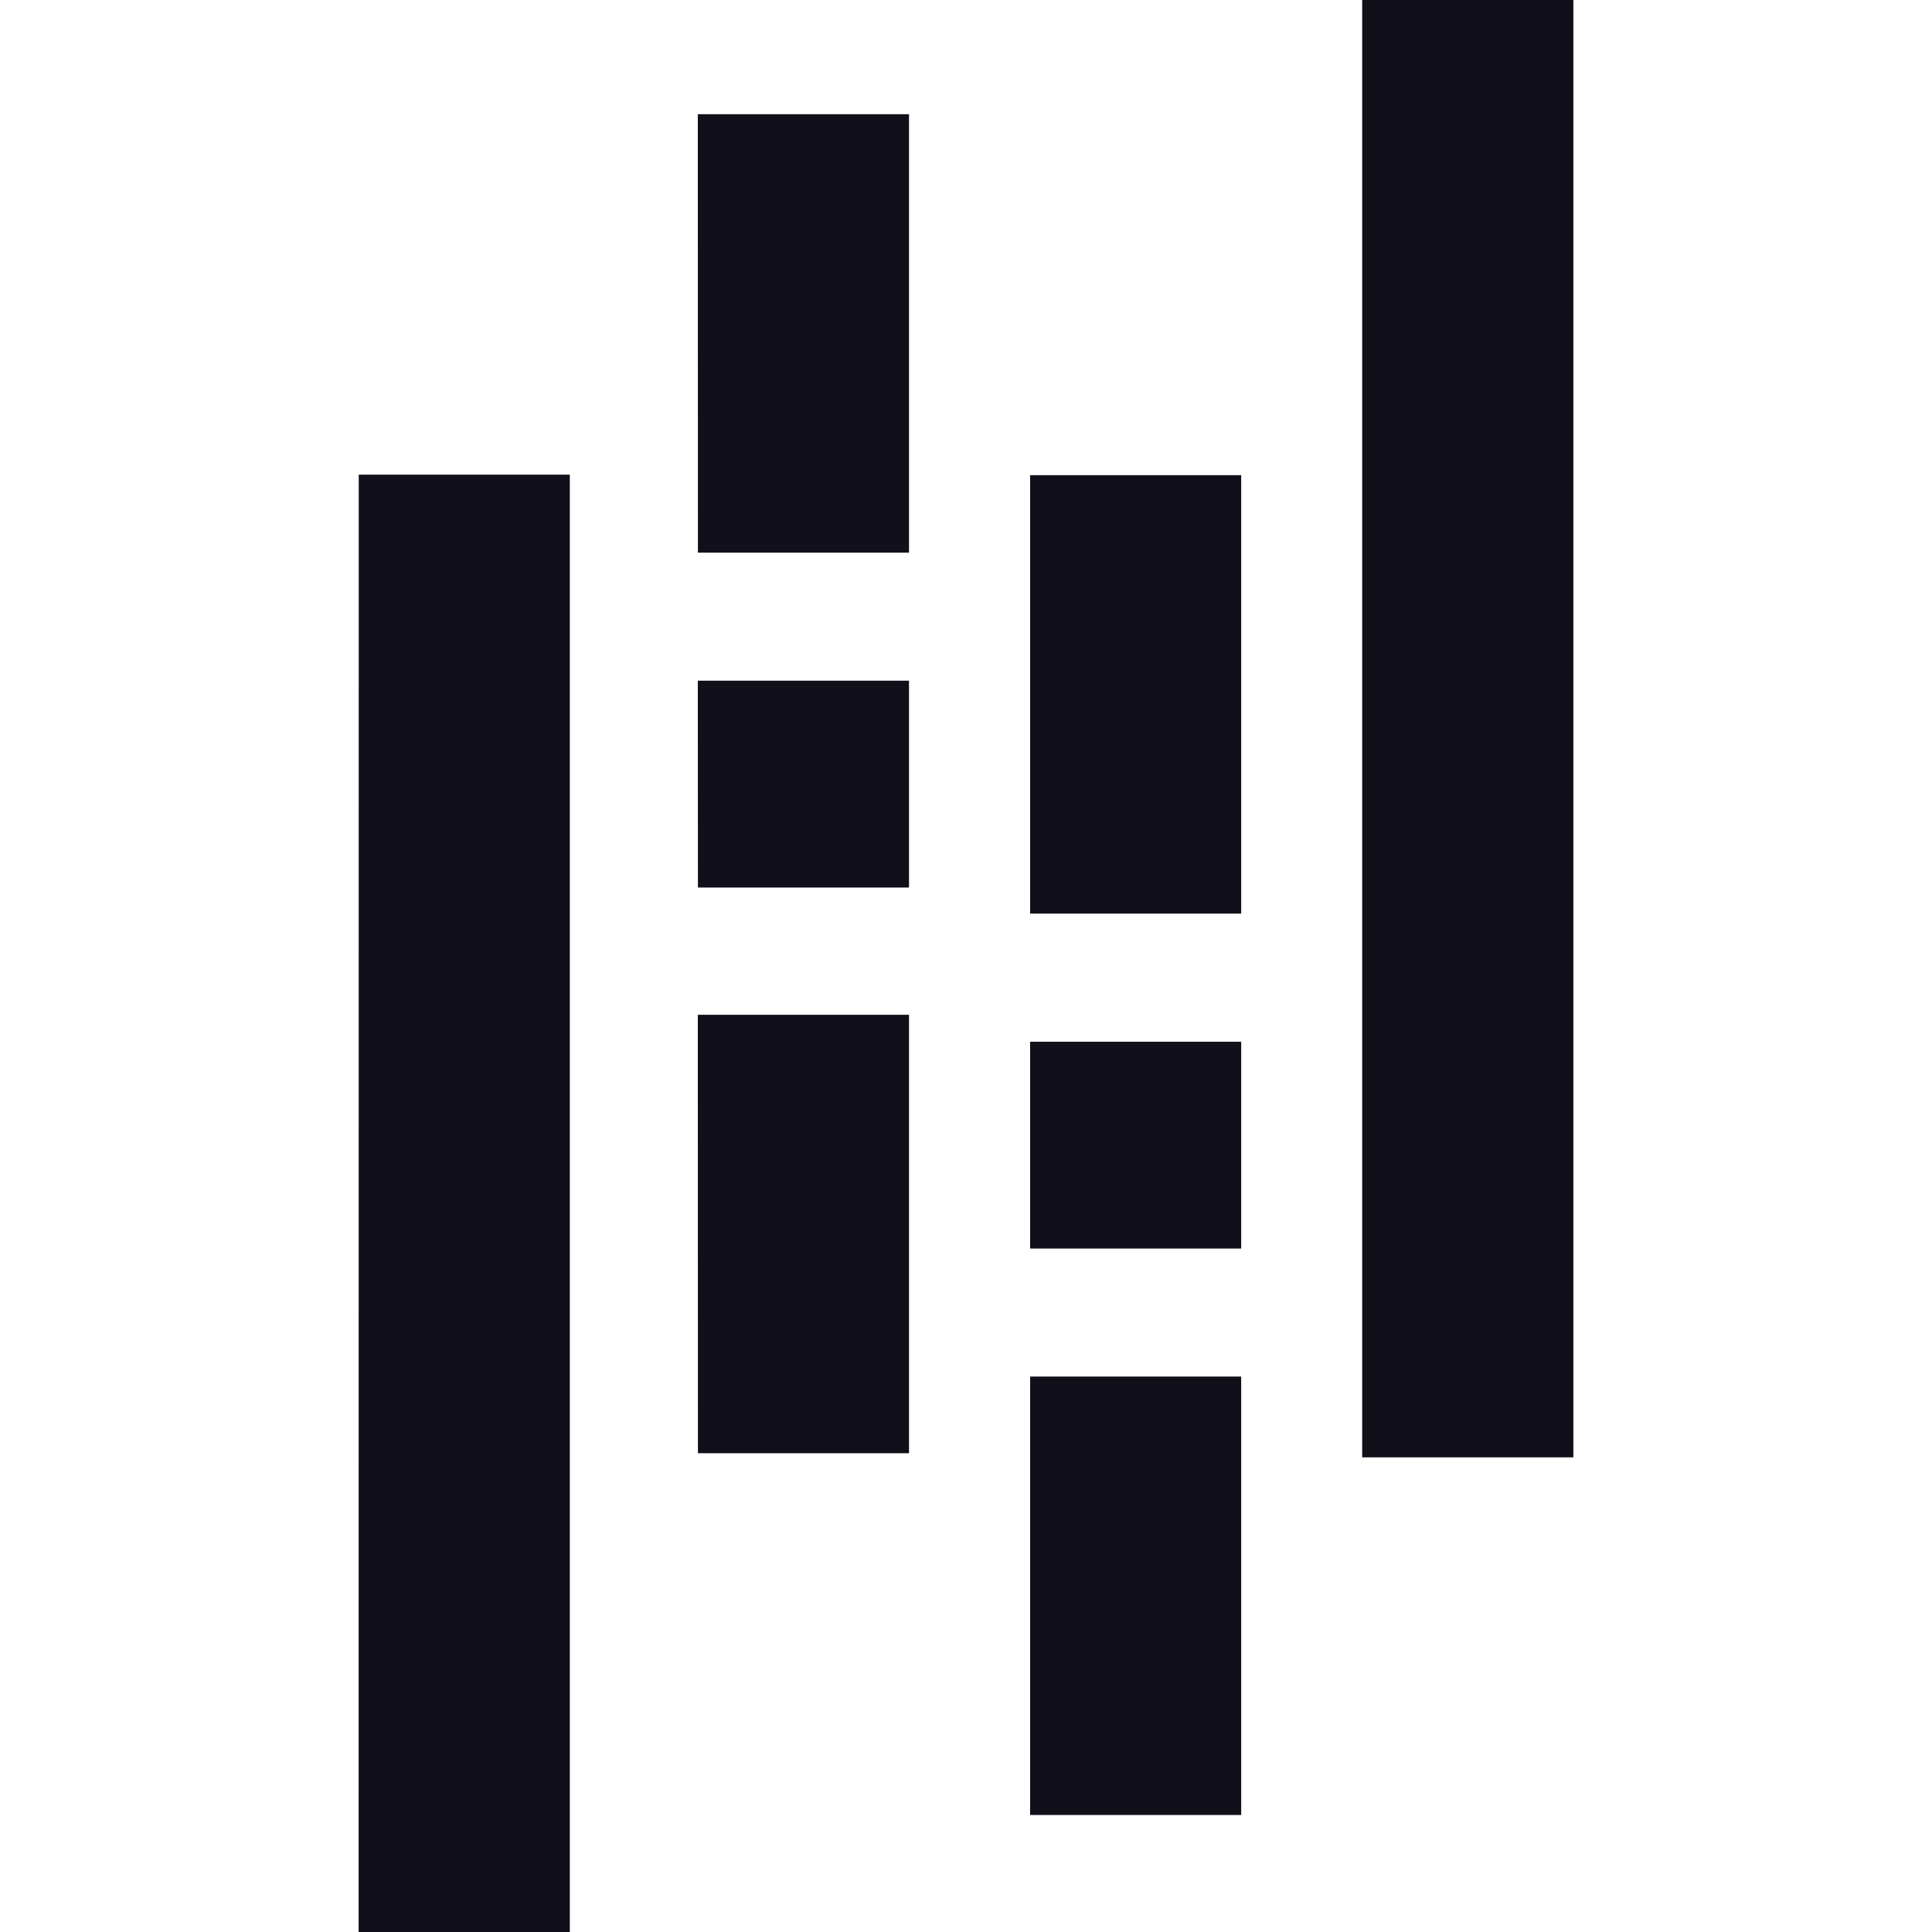 <svg width="16" height="16" viewBox="0 0 16 16" fill="none" xmlns="http://www.w3.org/2000/svg">
<g clip-path="url(#clip0_3431_2142)">
<path d="M11.281 0H13.03V12.069H11.281V0ZM8.531 8.627H10.279V10.34H8.531V8.627ZM8.531 3.935H10.279V7.566H8.531V3.935ZM8.531 11.4H10.279V15.031H8.531V11.4ZM2.971 3.931H4.719V16H2.97L2.971 3.931ZM5.779 5.637H7.528V7.35H5.78L5.779 5.637ZM5.779 8.404H7.528V12.035H5.78L5.779 8.404ZM5.779 0.946H7.528V4.577H5.78L5.779 0.946Z" fill="#100F1A"/>
</g>
<defs>
<clipPath id="clip0_3431_2142">
<rect width="16" height="16" fill="white"/>
</clipPath>
</defs>
</svg>
